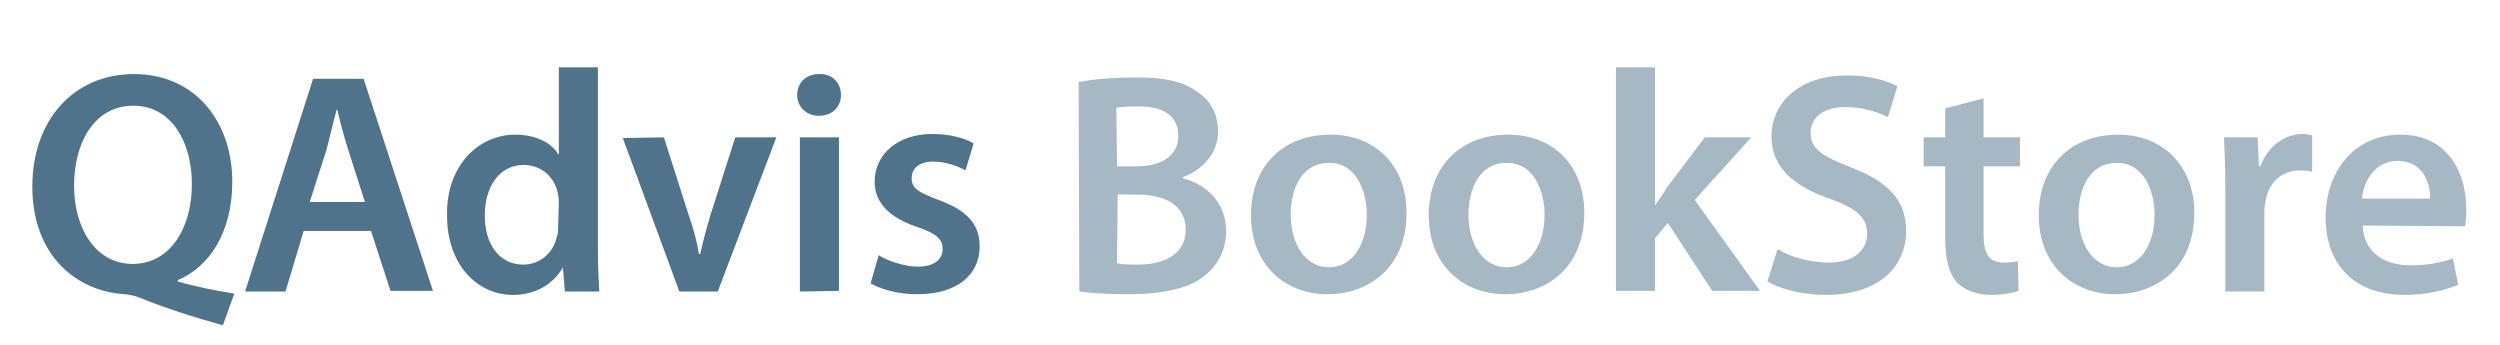 <?xml version="1.0" encoding="utf-8"?>
<!-- Generator: Adobe Illustrator 24.0.1, SVG Export Plug-In . SVG Version: 6.00 Build 0)  -->
<svg version="1.1" id="Lager_1" xmlns="http://www.w3.org/2000/svg" xmlns:xlink="http://www.w3.org/1999/xlink" x="0px" y="0px"
	 viewBox="0 0 371.3 51.3" style="enable-background:new 0 0 371.3 51.3;" xml:space="preserve">
<style type="text/css">
	.st0{fill:#4E738A;}
	.st1{opacity:0.5;fill:#4E738A;enable-background:new    ;}
</style>
<g>
	<path class="st0" d="M33.1,48.3c-4.4-1.2-8.4-2.5-12.4-4.1c-0.7-0.3-1.4-0.4-2.1-0.5c-7.3-0.4-13.8-5.8-13.8-16
		c0-9.8,6.1-16.7,15.1-16.7c9.1,0,14.6,7.1,14.6,16c0,7.6-3.5,12.7-8.1,14.6v0.2c2.7,0.8,5.8,1.4,8.4,1.8L33.1,48.3z M28.5,27.3
		c0-6-2.9-11.6-8.7-11.6S11,21.2,11,27.6c0,6.3,3.2,11.6,8.7,11.6S28.5,34,28.5,27.3z"/>
	<path class="st0" d="M45.1,34.3l-2.7,9h-6l10.1-31.6H54l10.3,31.5H58l-2.9-8.9H45.1z M54.2,30l-2.5-7.8c-0.6-1.9-1.2-4.1-1.6-5.9
		H50c-0.5,1.8-1,4-1.5,5.9L46,30H54.2z"/>
	<path class="st0" d="M88.8,10v26.9c0,2.4,0.1,4.8,0.2,6.4h-5.1l-0.3-3.6l0,0c-1.4,2.5-4.1,4.1-7.4,4.1c-5.4,0-9.8-4.6-9.8-11.7
		C66.2,24.6,71.1,20,76.5,20c3.1,0,5.4,1.2,6.4,2.9H83V10H88.8z M83,30c0-0.5-0.1-1.1-0.2-1.5c-0.5-2.2-2.4-4-5-4
		c-3.7,0-5.8,3.3-5.8,7.5s2.1,7.3,5.7,7.3c2.4,0,4.4-1.6,5-4.1c0.2-0.5,0.2-1.1,0.2-1.7L83,30L83,30z"/>
	<path class="st0" d="M98.6,20.4l3.7,11.6c0.7,2,1.2,3.8,1.5,5.7h0.2c0.4-1.8,0.9-3.7,1.5-5.7l3.7-11.6h6.1l-8.7,22.9h-5.7
		l-8.4-22.8L98.6,20.4L98.6,20.4z"/>
	<path class="st0" d="M124.9,14.1c0,1.7-1.2,3.1-3.3,3.1c-1.9,0-3.2-1.4-3.2-3.1c0-1.8,1.3-3.1,3.2-3.1
		C123.6,10.9,124.9,12.3,124.9,14.1z M118.8,43.3V20.4h5.8v22.8L118.8,43.3L118.8,43.3z"/>
	<path class="st0" d="M130.5,37.9c1.2,0.8,3.8,1.7,5.8,1.7c2.5,0,3.7-1.1,3.7-2.6c0-1.5-0.9-2.3-3.8-3.3c-4.5-1.5-6.3-3.9-6.3-6.7
		c0-4,3.3-7.1,8.6-7.1c2.5,0,4.8,0.6,6.1,1.4l-1.2,4c-0.9-0.5-2.8-1.3-4.8-1.3c-2.1,0-3.2,1-3.2,2.5c0,1.5,1.1,2.1,4,3.2
		c4.1,1.5,6.1,3.5,6.1,6.9c0,4.1-3.2,7.1-9.3,7.1c-2.8,0-5.2-0.7-6.9-1.6L130.5,37.9z"/>
	<path class="st1" d="M160.2,12.2c1.8-0.4,5.1-0.7,8.4-0.7c4.2,0,6.9,0.5,9,2c2,1.2,3.3,3.2,3.3,6c0,2.9-1.8,5.5-5.2,6.8v0.2
		c3.3,0.8,6.4,3.5,6.4,7.8c0,2.8-1.2,5-3,6.5c-2.2,1.9-6,2.9-11.7,2.9c-3.2,0-5.6-0.2-7.1-0.4L160.2,12.2L160.2,12.2z M165.9,24.7
		h2.9c4,0,6.2-1.8,6.2-4.5c0-3-2.2-4.4-5.9-4.4c-1.7,0-2.7,0.1-3.3,0.2L165.9,24.7L165.9,24.7z M165.9,39.1c0.8,0.2,1.8,0.2,3.1,0.2
		c3.7,0,7.1-1.4,7.1-5.2c0-3.7-3.2-5.2-7.2-5.2H166L165.9,39.1L165.9,39.1z"/>
	<path class="st1" d="M208.9,31.6c0,8.4-5.9,12.1-11.7,12.1c-6.4,0-11.4-4.4-11.4-11.7c0-7.5,4.9-12,11.8-12
		C204.4,20,208.9,24.7,208.9,31.6z M191.7,31.9c0,4.4,2.2,7.8,5.7,7.8c3.3,0,5.6-3.2,5.6-7.8c0-3.5-1.6-7.7-5.5-7.7
		C193.3,24.1,191.7,28.1,191.7,31.9z"/>
	<path class="st1" d="M235.3,31.6c0,8.4-5.9,12.1-11.7,12.1c-6.4,0-11.4-4.4-11.4-11.7c0-7.5,4.9-12,11.8-12
		C230.8,20,235.3,24.7,235.3,31.6z M218.1,31.9c0,4.4,2.2,7.8,5.7,7.8c3.3,0,5.6-3.2,5.6-7.8c0-3.5-1.6-7.7-5.5-7.7
		C219.7,24.1,218.1,28.1,218.1,31.9z"/>
	<path class="st1" d="M245.8,30.5L245.8,30.5c0.6-0.9,1.3-1.8,1.8-2.7l5.6-7.4h6.9l-8.4,9.3l9.7,13.5h-7.1l-6.6-10.1l-1.9,2.3v7.8
		h-5.8V10h5.8V30.5z"/>
	<path class="st1" d="M264,37c1.8,1.1,4.7,2,7.6,2c3.7,0,5.7-1.8,5.7-4.3c0-2.4-1.6-3.8-5.6-5.2c-5.2-1.8-8.6-4.6-8.6-9.2
		c0-5.2,4.3-9.1,11.2-9.1c3.5,0,5.9,0.8,7.5,1.6l-1.4,4.6c-1.2-0.6-3.4-1.5-6.3-1.5c-3.7,0-5.2,1.9-5.2,3.8c0,2.5,1.8,3.5,6.1,5.2
		c5.4,2.1,8.1,4.8,8.1,9.4c0,5.1-3.8,9.5-12,9.5c-3.4,0-6.8-0.9-8.6-2L264,37z"/>
	<path class="st1" d="M294.6,14.6v5.8h5.4v4.3h-5.4v10.1c0,2.8,0.8,4.2,2.9,4.2c1,0,1.6-0.1,2.2-0.2l0.1,4.4
		c-0.8,0.3-2.4,0.6-4.1,0.6c-2.1,0-3.9-0.7-5-1.8c-1.2-1.3-1.8-3.5-1.8-6.4V24.7h-3.2v-4.3h3.2v-4.3L294.6,14.6z"/>
	<path class="st1" d="M325.9,31.6c0,8.4-5.9,12.1-11.7,12.1c-6.4,0-11.4-4.4-11.4-11.7c0-7.5,4.9-12,11.8-12
		C321.3,20,325.9,24.7,325.9,31.6z M308.7,31.9c0,4.4,2.2,7.8,5.7,7.8c3.3,0,5.6-3.2,5.6-7.8c0-3.5-1.6-7.7-5.5-7.7
		C310.3,24.1,308.7,28.1,308.7,31.9z"/>
	<path class="st1" d="M330.5,27.8c0-3.1-0.1-5.4-0.2-7.4h5l0.2,4.3h0.2c1.2-3.2,3.8-4.8,6.3-4.8c0.5,0,0.9,0.1,1.4,0.2v5.4
		c-0.5-0.1-1-0.2-1.8-0.2c-2.7,0-4.6,1.8-5.1,4.4c-0.1,0.5-0.2,1.2-0.2,1.8v11.8h-5.8L330.5,27.8L330.5,27.8z"/>
	<path class="st1" d="M350.9,33.5c0.2,4.1,3.3,5.9,7.1,5.9c2.7,0,4.5-0.4,6.3-1l0.8,3.9c-2,0.8-4.7,1.5-8,1.5
		c-7.4,0-11.7-4.5-11.7-11.5c0-6.3,3.8-12.3,11.1-12.3c7.4,0,9.8,6.1,9.8,11.1c0,1.1-0.1,1.9-0.2,2.5L350.9,33.5L350.9,33.5z
		 M360.9,29.5c0.1-2.1-0.9-5.6-4.8-5.6c-3.5,0-5.1,3.2-5.3,5.6C350.9,29.5,360.9,29.5,360.9,29.5z"/>
</g>
</svg>
